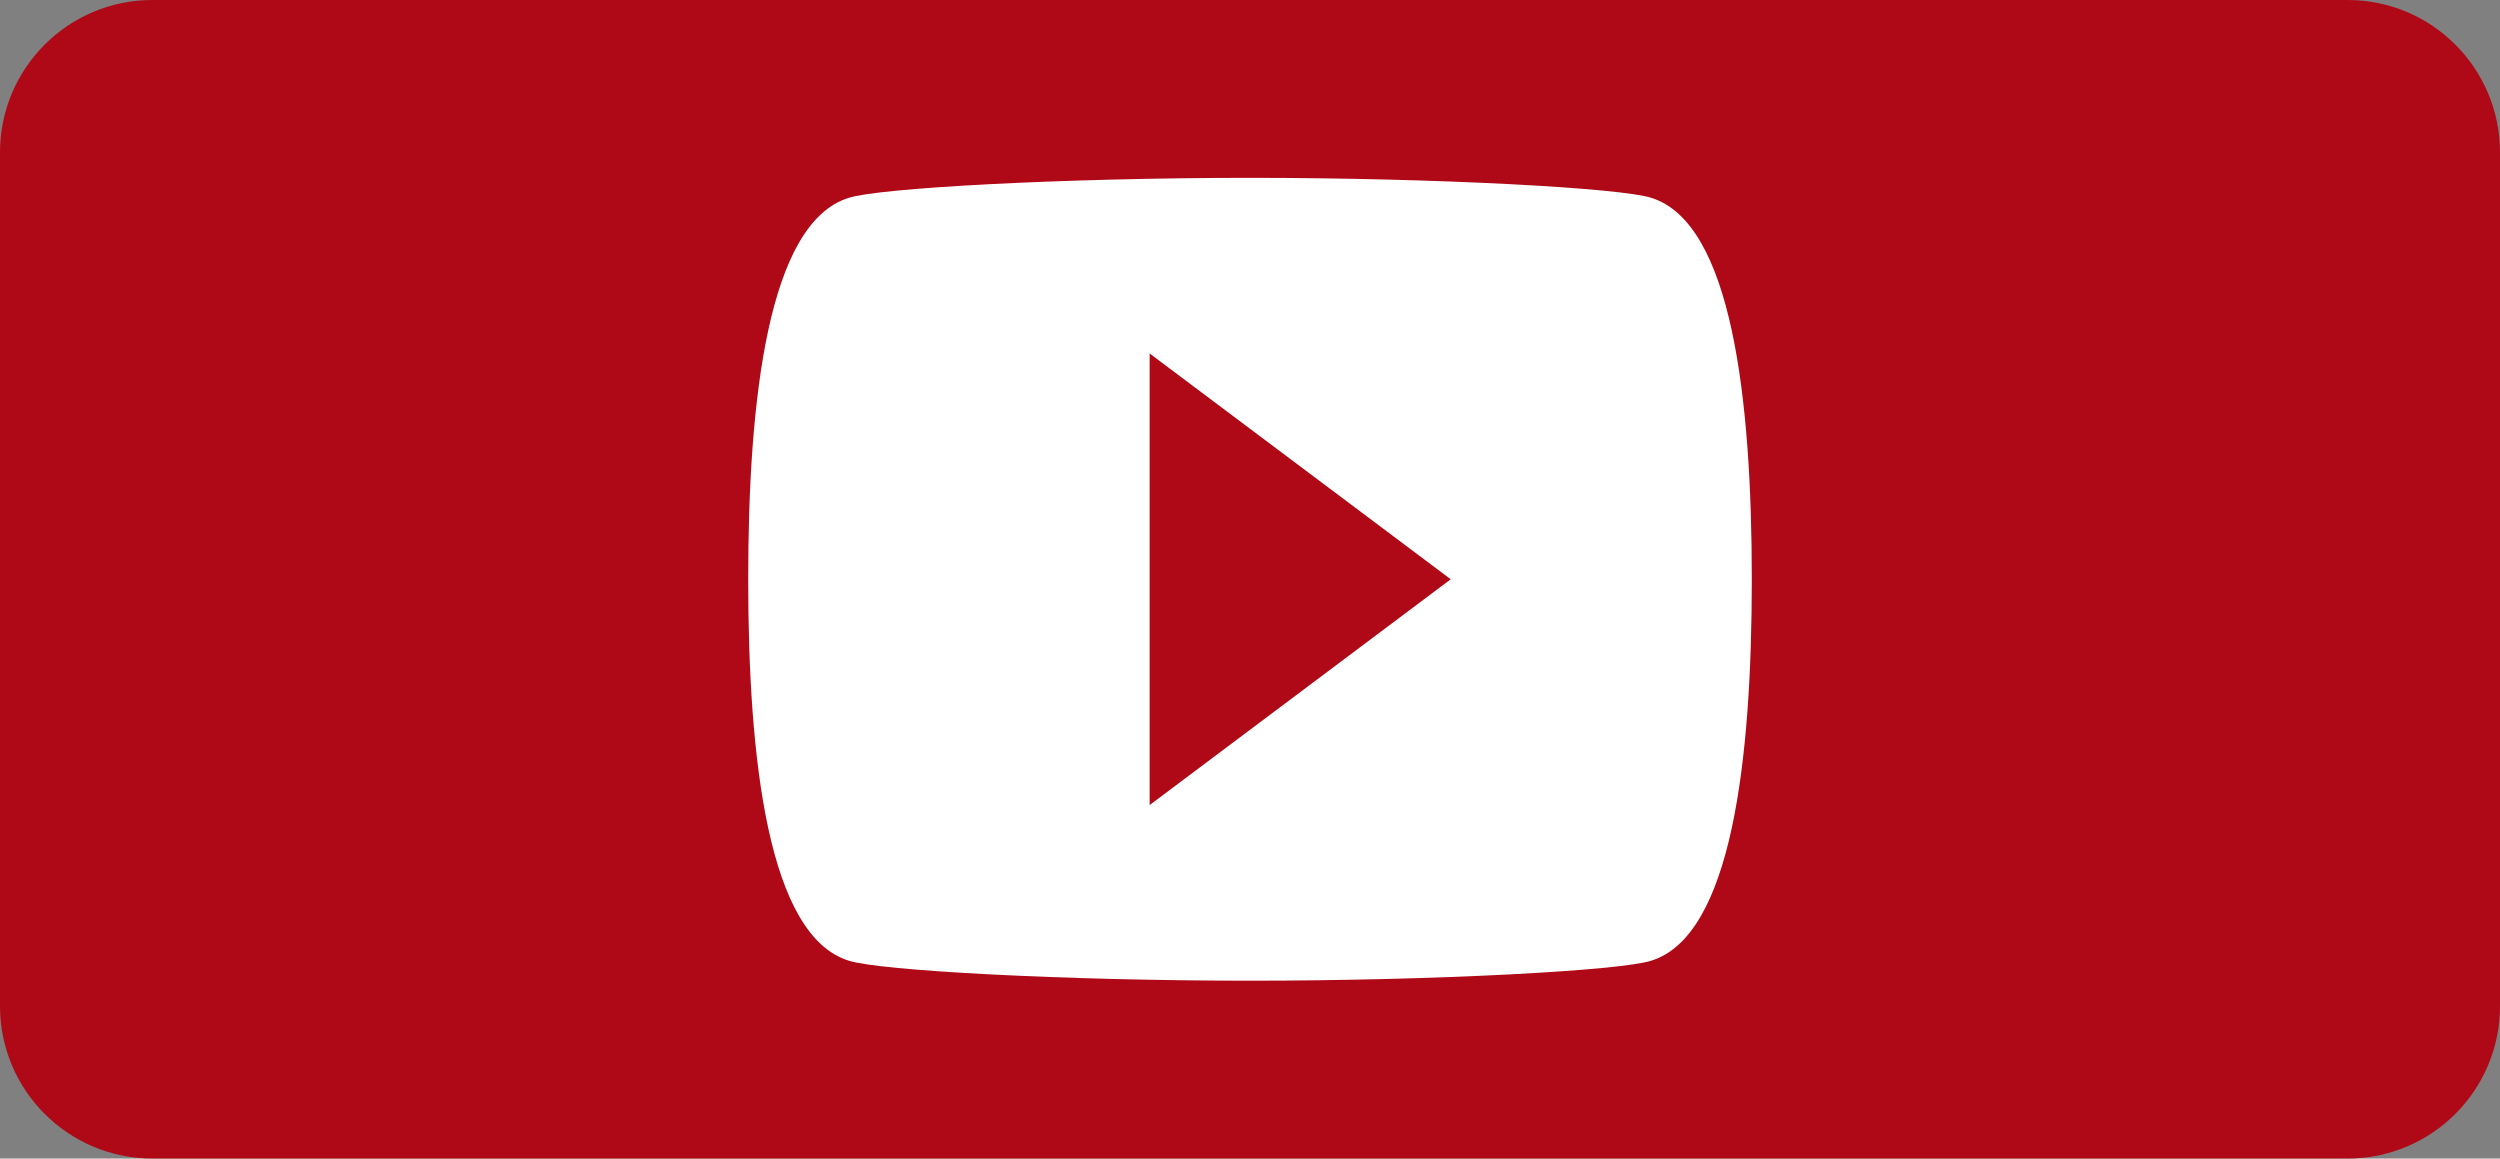 <?xml version="1.0" encoding="utf-8"?>
<!-- Generator: Adobe Illustrator 15.0.0, SVG Export Plug-In . SVG Version: 6.00 Build 0)  -->
<!DOCTYPE svg PUBLIC "-//W3C//DTD SVG 1.1//EN" "http://www.w3.org/Graphics/SVG/1.1/DTD/svg11.dtd">
<svg version="1.1" id="Layer_1" xmlns="http://www.w3.org/2000/svg" xmlns:xlink="http://www.w3.org/1999/xlink" x="0px" y="0px"
	 width="82px" height="38px" viewBox="0 0 82 38" enable-background="new 0 0 82 38" xml:space="preserve">
<rect x="0" y="0" width="82" height="38" fill="#808080" stroke="none"/>
<g>
	<path fill="#AF0917" d="M28.123,14.462C27.503,14.03,26.541,14,25.235,14H23v6h2.642c1.323,0,2.222-0.465,2.697-0.999
		s0.712-1.319,0.712-2.346C29.051,15.629,28.741,14.895,28.123,14.462z"/>
	<path fill="#AF0917" d="M77,0H5C2.239,0,0,2.238,0,5v28c0,2.762,2.239,5,5,5h72c2.762,0,5-2.238,5-5V5C82,2.238,79.762,0,77,0z"/>
</g>
<g id="Page-1">
	<g id="Icons-AV" transform="translate(-42, -171)">
		<g id="video-youtube" transform="translate(42, 171)">
			<path id="Shape" fill="#FFFFFF" d="M54.167,6.491C53.18,6.163,47.09,5.833,41,5.833s-12.179,0.33-13.167,0.658
				C25.199,7.314,24.541,13.075,24.541,19c0,5.925,0.658,11.686,3.292,12.508c0.988,0.33,7.077,0.659,13.167,0.659
				s12.18-0.329,13.167-0.659C56.8,30.686,57.459,24.925,57.459,19C57.459,13.075,56.8,7.314,54.167,6.491L54.167,6.491z
				 M37.708,26.406V11.594L47.584,19L37.708,26.406L37.708,26.406z"/>
		</g>
	</g>
</g>
</svg>
